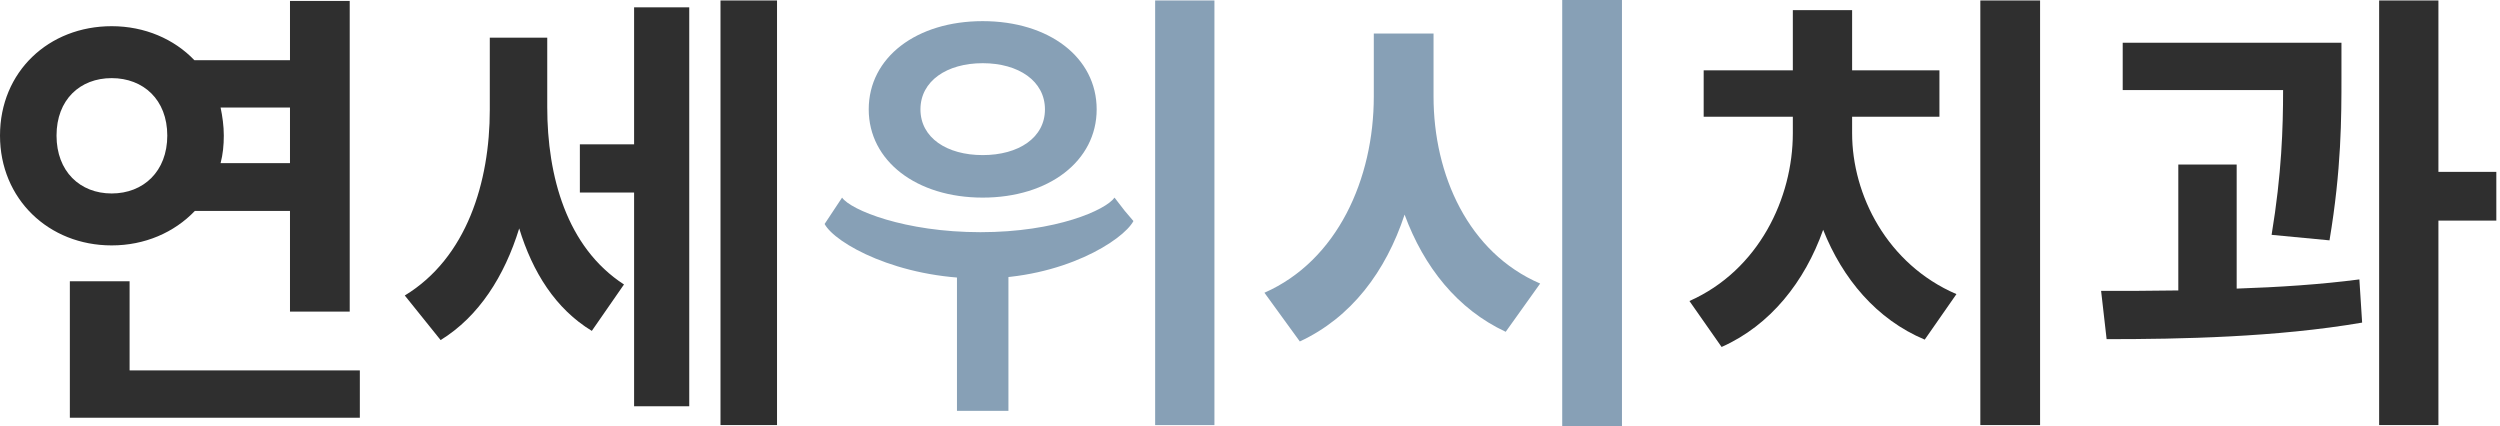 <svg width="340" height="58" viewBox="0 0 340 58" fill="none" xmlns="http://www.w3.org/2000/svg">
<path d="M318.438 5.812V10.438C318.438 16 318.438 23 316.812 32.688L308.938 31.938C310.312 23.625 310.5 17.375 310.5 12.25H288.688V5.812H318.438ZM285.75 39.562C289 39.562 292.5 39.562 296.25 39.5V22.375H304.188V39.25C309.875 39.062 315.625 38.688 320.875 38L321.25 43.875C309.562 45.875 296.562 46.125 286.5 46.125L285.75 39.562ZM323.562 57.812V0.062H331.625V23.375H339.5V30H331.625V57.812H323.562Z" fill="#2F2F2F"/>
<path d="M277.45 0.062V57.812H269.325V0.062H277.45ZM229.763 40.938C239.2 36.75 243.825 26.938 243.825 18.125V15.875H231.7V9.562H243.825V1.375H251.888V9.562H263.763V15.875H251.888V18.125C251.888 26.5 256.638 35.938 266.075 40L261.763 46.188C255.2 43.438 250.575 37.875 247.95 31.25C245.45 38.312 240.763 44.25 234.138 47.188L229.763 40.938Z" fill="#2F2F2F"/>
<path d="M194.962 13.125C194.962 23.812 199.712 34.375 209.462 38.562L204.775 45.125C198.212 42.062 193.65 36.312 191.025 29.188C188.462 36.938 183.775 43.188 176.775 46.438L171.962 39.812C181.9 35.438 186.837 24.312 186.837 13.125V4.562H194.962V13.125ZM212.462 57.938V0H220.587V57.938H212.462Z" fill="#87A0B6"/>
<path d="M157.1 57.812V0.062H165.163V57.812H157.1Z" fill="#87A0B6"/>
<path d="M74.425 14.562C74.425 23.938 77.05 33.625 84.862 38.688L80.487 45C75.55 42 72.425 37 70.612 31.062C68.612 37.562 65.112 43.062 59.925 46.25L55.05 40.188C63.487 35.062 66.612 24.75 66.612 14.938V5.125H74.425V14.562ZM78.862 26.188V19.625H86.237V1H93.737V55.25H86.237V26.188H78.862ZM97.987 57.812V0.062H105.675V57.812H97.987Z" fill="#2F2F2F"/>
<path d="M47.562 0.125V42.375H39.438V28.688H26.5C23.688 31.625 19.688 33.375 15.188 33.375C6.625 33.375 0 27.062 0 18.438C0 9.75 6.625 3.562 15.188 3.562C19.688 3.562 23.688 5.312 26.438 8.188H39.438V0.125H47.562ZM7.688 18.438C7.688 23.312 10.875 26.312 15.188 26.312C19.5 26.312 22.75 23.312 22.75 18.438C22.75 13.562 19.5 10.625 15.188 10.625C10.875 10.625 7.688 13.562 7.688 18.438ZM9.5 56.812V38.25H17.625V50.375H48.938V56.812H9.5ZM30 14.625C30.25 15.812 30.438 17.125 30.438 18.438C30.438 19.75 30.312 21 30 22.188H39.438V14.625H30Z" fill="#2F2F2F"/>
<path d="M133.647 2.875C142.635 2.875 149.147 7.787 149.147 14.875C149.147 21.901 142.635 26.875 133.647 26.875C124.66 26.875 118.147 21.901 118.147 14.875C118.147 7.787 124.66 2.875 133.647 2.875ZM125.181 14.875C125.181 18.73 128.763 21.093 133.647 21.093C138.532 21.093 142.114 18.73 142.114 14.875C142.114 11.02 138.532 8.595 133.647 8.595C128.763 8.595 125.181 11.02 125.181 14.875Z" fill="#87A0B6"/>
<path d="M154.147 30.064C152.728 32.7 144.582 37.875 133.345 37.875C122.109 37.875 113.567 33.099 112.147 30.462L114.522 26.875C115.702 28.561 123.031 31.577 133.345 31.577C143.66 31.577 150.393 28.561 151.575 26.875L152.96 28.669L154.147 30.064Z" fill="#87A0B6"/>
<rect x="130.147" y="34.875" width="7" height="21" fill="#87A0B6"/>
</svg>
